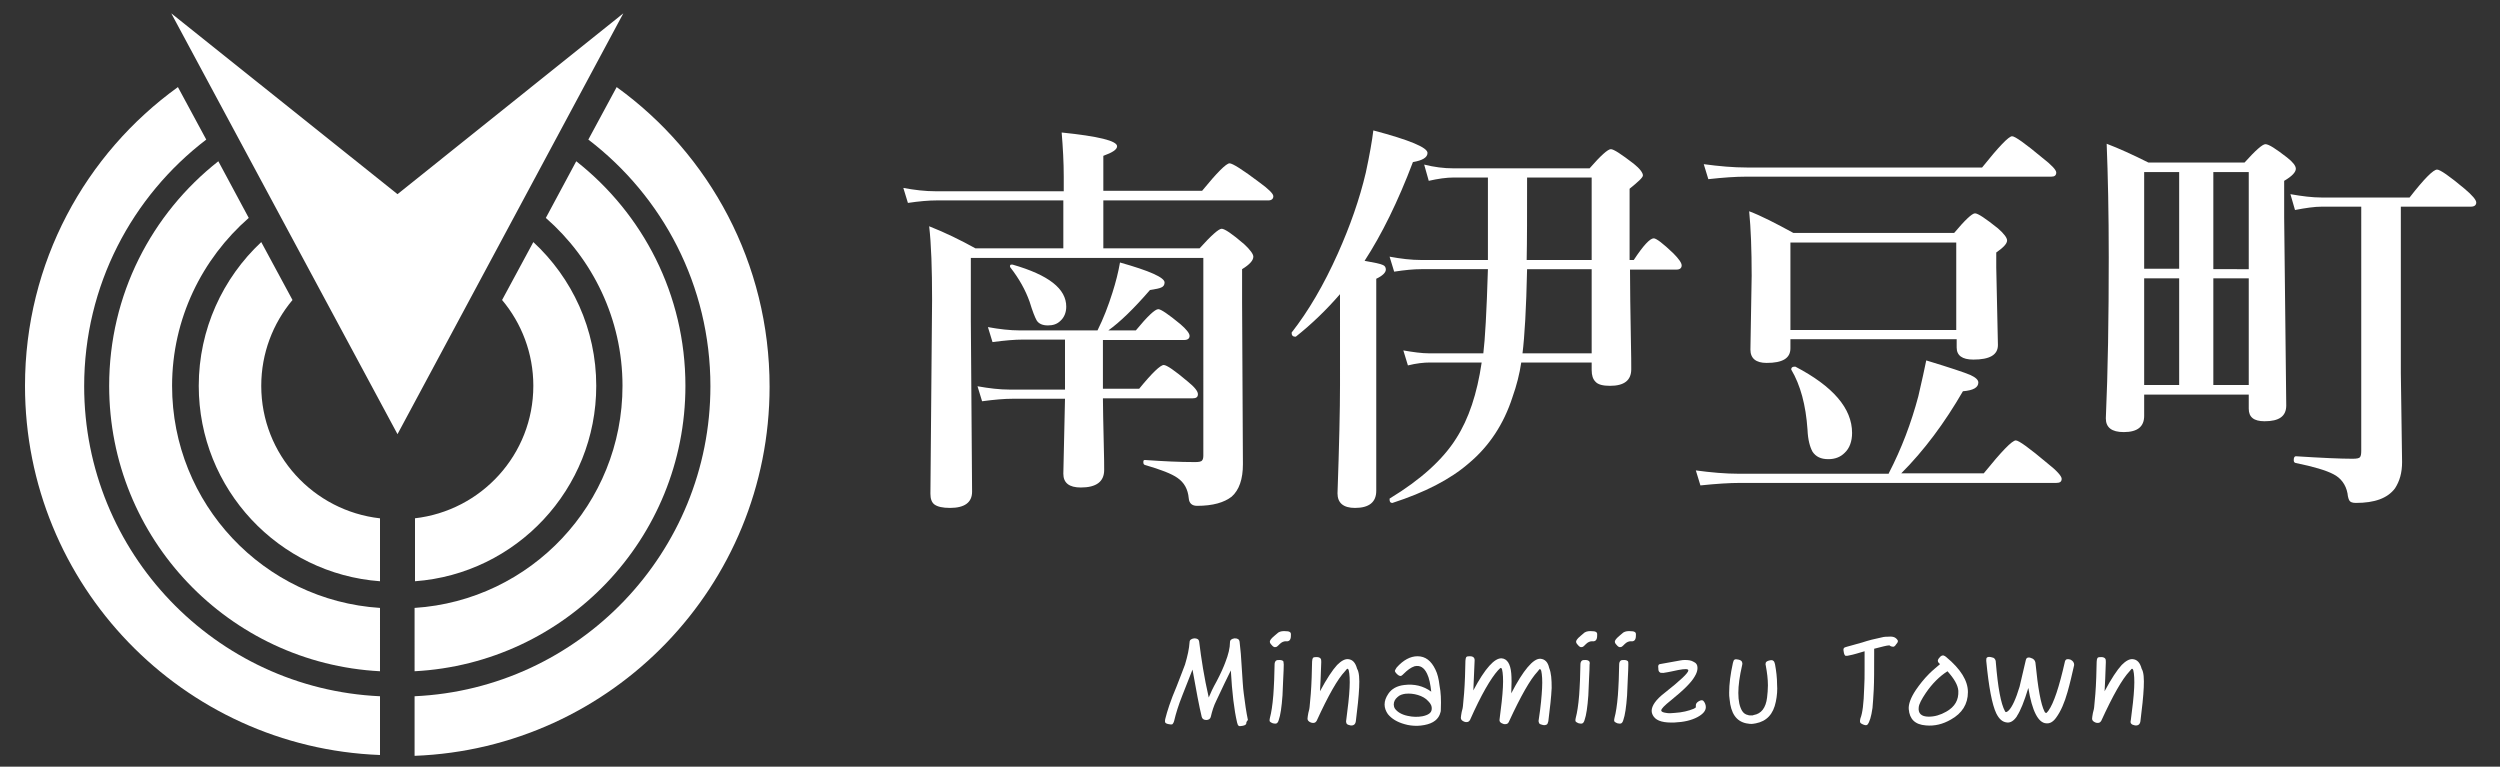 <?xml version="1.0" encoding="utf-8"?>
<!-- Generator: Adobe Illustrator 24.1.1, SVG Export Plug-In . SVG Version: 6.00 Build 0)  -->
<svg version="1.1" id="レイヤー_1" xmlns="http://www.w3.org/2000/svg" xmlns:xlink="http://www.w3.org/1999/xlink" x="0px"
	 y="0px" viewBox="0 0 600 184" style="enable-background:new 0 0 600 184;" xml:space="preserve">
<rect x="0" y="0" width="600" height="184" fill="#333333" stroke="none"/>
<style type="text/css">
	.st0{fill:#FFFFFF;}
</style>
<g>
	<path class="st0" d="M91.2,124.4c-16-1.8-28.5-15.3-28.5-31.8c0-7.8,2.8-15,7.5-20.6l-7.5-13.9C53.5,66.7,47.7,79,47.7,92.6
		c0,24.8,19.2,45.1,43.5,46.9V124.4z"/>
	<path class="st0" d="M91.2,145.9c-27.9-1.8-49.9-25-49.9-53.3c0-16.1,7.2-30.5,18.4-40.3l-7.3-13.6c-16,12.6-26.2,32-26.2,53.9
		c0,36.7,28.8,66.6,65,68.5V145.9z"/>
	<path class="st0" d="M91.2,167.1c-39.5-1.8-71-34.5-71-74.4c0-24.2,11.5-45.6,29.3-59.2l-6.8-12.6C20.5,36.9,6,63,6,92.6
		c0,47.8,37.8,86.8,85.2,88.6V167.1z"/>
	<polygon class="st0" points="40.3,17.3 40.3,17.3 40.3,17.3 	"/>
	<path class="st0" d="M99.5,124.4c16-1.8,28.5-15.3,28.5-31.8c0-7.8-2.8-15-7.5-20.6l7.5-13.9c9.3,8.6,15.1,20.9,15.1,34.5
		c0,24.8-19.2,45.1-43.5,46.9V124.4z"/>
	<path class="st0" d="M99.5,145.9c27.9-1.8,49.9-25,49.9-53.3c0-16.1-7.2-30.5-18.4-40.3l7.3-13.6c16,12.6,26.2,32,26.2,53.9
		c0,36.7-28.8,66.6-65,68.5V145.9z"/>
	<path class="st0" d="M99.5,167.1c39.5-1.8,71-34.5,71-74.4c0-24.2-11.5-45.6-29.3-59.2l6.8-12.6c22.3,16.1,36.7,42.3,36.7,71.9
		c0,47.8-37.8,86.8-85.2,88.6V167.1z"/>
	<polygon class="st0" points="95.4,46.6 41.1,3.2 95.4,104.2 149.6,3.2 	"/>
	<polygon class="st0" points="150.7,17.6 150.7,17.6 150.7,17.6 	"/>
</g>
<g>
	<path class="st0" d="M264.7,59.6h23.2c2.8-3.1,4.6-4.7,5.3-4.7c0.7,0,2.5,1.2,5.4,3.7c1.5,1.4,2.2,2.4,2.2,3c0,0.9-0.9,1.9-2.7,3
		v7.8l0.2,39c0,3.6-0.9,6.2-2.7,7.8c-1.8,1.4-4.5,2.2-8.3,2.2c-1.2,0-1.9-0.6-2-1.8c-0.2-2.2-1.1-3.8-2.7-4.9c-1.4-1-4-2-7.8-3.1
		c-0.3-0.1-0.4-0.3-0.4-0.7c0-0.4,0.1-0.5,0.4-0.5c4.3,0.3,8.3,0.5,12,0.5c0.9,0,1.5-0.1,1.7-0.4c0.2-0.2,0.3-0.6,0.3-1.2V61.9H233
		v15.1l0.3,41c0,2.6-1.8,3.9-5.3,3.9c-1.8,0-3-0.3-3.7-0.8c-0.7-0.5-1-1.4-1-2.6l0.4-46.5c0-7.5-0.2-13.4-0.7-17.7
		c3.8,1.5,7.5,3.3,11.1,5.3h21.1V48.1h-30.4c-1.9,0-4.2,0.2-6.9,0.6l-1.1-3.6c2.7,0.5,5.2,0.8,7.7,0.8h30.8v-3.5
		c0-3.4-0.2-7-0.5-10.6c8.8,0.9,13.3,2,13.3,3.3c0,0.8-1.1,1.5-3.3,2.3v8.4h23.7c3.6-4.4,5.8-6.6,6.6-6.6c0.7,0,3.1,1.5,7.2,4.6
		c2.2,1.6,3.3,2.7,3.3,3.3c0,0.6-0.4,1-1.2,1h-39.6V59.6z M264.7,81.5v11.8h8.7c3.1-3.8,5.1-5.7,5.9-5.7c0.7,0,2.6,1.3,5.8,4
		c1.6,1.3,2.4,2.3,2.4,3s-0.4,1-1.3,1h-21.5c0,2.4,0.1,6,0.2,10.8c0.1,3.4,0.1,5.5,0.1,6.4c0,2.8-1.9,4.2-5.6,4.2
		c-2.8,0-4.2-1.1-4.2-3.3l0.4-18h-12.6c-1.9,0-4.3,0.2-7.3,0.6l-1.1-3.6c2.8,0.5,5.3,0.8,7.7,0.8h13.3V81.5h-10.1
		c-1.9,0-4.3,0.2-7.3,0.6l-1.1-3.6c2.7,0.5,5.3,0.8,7.7,0.8h18.6c1.4-2.8,2.6-5.9,3.6-9.1c0.8-2.5,1.4-4.9,1.8-7.2
		c7.1,2,10.7,3.6,10.7,4.8c0,0.6-0.3,1-0.8,1.2c-0.4,0.2-1.3,0.4-2.7,0.6c-3.9,4.5-7.2,7.7-10,9.7h6.6c2.8-3.4,4.6-5.1,5.4-5.1
		c0.6,0,2.4,1.2,5.3,3.6c1.4,1.2,2.2,2.2,2.2,2.8c0,0.6-0.4,1-1.3,1H264.7z M255.9,73.6c0,1.4-0.5,2.6-1.4,3.4
		c-0.8,0.8-1.8,1.1-3,1.1c-1.3,0-2.2-0.4-2.7-1.2c-0.4-0.7-1-2.2-1.7-4.5c-1-2.8-2.5-5.5-4.6-8.2c-0.1-0.1-0.1-0.2-0.1-0.3
		c0-0.3,0.1-0.4,0.4-0.4c0,0,0.1,0,0.2,0C251.7,66,255.9,69.3,255.9,73.6z"/>
	<path class="st0" d="M321.6,70.6c-3.2,3.7-6.7,7.1-10.6,10.2c-0.1,0-0.1,0-0.2,0c-0.5,0-0.8-0.3-0.8-0.8c0-0.1,0-0.1,0-0.2
		c4-5.1,7.7-11.4,11.1-19c2.9-6.5,5.2-13,6.7-19.4c0.9-4.2,1.5-7.6,1.8-10.1c8.7,2.3,13,4.1,13,5.4c0,1.1-1.2,1.8-3.5,2.2
		c-3.6,9.5-7.5,17.4-11.6,23.7c2.3,0.4,3.8,0.7,4.4,1c0.5,0.2,0.7,0.6,0.7,1.1c0,0.7-0.8,1.5-2.3,2.2v50.9c0,2.7-1.7,4.1-5.1,4.1
		c-2.8,0-4.2-1.2-4.2-3.5c0.4-11.4,0.6-20.1,0.6-25.9V70.6z M365.1,87c-0.4,2.7-1.1,5.5-2.1,8.3c-2.1,6.5-5.6,11.8-10.5,15.9
		c-4.5,3.9-10.6,7-18.3,9.5c0,0-0.1,0-0.1,0c-0.4,0-0.6-0.3-0.6-0.8c0-0.2,0-0.3,0.1-0.3c7.4-4.5,12.7-9.3,15.9-14.4
		c3-4.7,5-10.7,6.1-18.2h-12.4c-1.5,0-3.3,0.2-5.3,0.7l-1.1-3.6c2.3,0.4,4.4,0.7,6.2,0.7H356c0.4-3.2,0.8-10,1.1-20.2h-16
		c-1.8,0-3.9,0.2-6.5,0.6l-1.1-3.6c2.7,0.5,5.2,0.8,7.6,0.8h16V42.6H349c-1.9,0-3.9,0.3-6.1,0.8l-1.1-3.9c2.4,0.6,4.7,0.9,7,0.9
		h32.7c2.7-3.1,4.4-4.6,5.1-4.6c0.7,0,2.5,1.2,5.5,3.5c1.5,1.2,2.2,2.2,2.2,2.8c0,0.5-1.1,1.5-3.2,3.2v17.1h1
		c2.3-3.5,3.9-5.2,4.8-5.2c0.6,0,2.2,1.2,4.7,3.6c1.3,1.3,2,2.3,2,2.9c0,0.6-0.4,1-1.2,1h-11.2c0,4.6,0.1,10,0.2,16.1
		c0.1,4.3,0.1,6.9,0.1,7.8c0,2.7-1.7,4-5.1,4c-1.7,0-2.9-0.3-3.5-1c-0.6-0.6-0.9-1.5-0.9-2.8V87H365.1z M365.4,84.8H382V64.6h-15.5
		C366.3,74.1,365.9,80.8,365.4,84.8z M366.4,62.4H382V42.6h-15.5C366.5,51.4,366.5,58,366.4,62.4z"/>
	<path class="st0" d="M453.3,113.6c3.1-6,5.4-12.1,7.1-18.5c0.9-3.8,1.5-6.7,1.9-8.6c5.6,1.7,9.2,2.9,10.6,3.5
		c1.3,0.6,1.9,1.2,1.9,1.8c0,1.2-1.2,1.9-3.7,2.1c-4.4,7.6-9.3,14.2-14.8,19.7h19.8c4.3-5.3,6.8-7.9,7.7-7.9c0.7,0,3.2,1.8,7.6,5.5
		c2.3,1.8,3.4,3.1,3.4,3.7c0,0.7-0.4,1-1.3,1h-75.9c-2.5,0-5.7,0.2-9.5,0.6l-1.1-3.6c3.7,0.5,7.1,0.8,10.4,0.8H453.3z M493.5,41.4
		c0,0.7-0.4,1-1.2,1h-73.3c-2.4,0-5.4,0.2-9,0.6l-1.1-3.6c3.7,0.5,7.1,0.8,10.3,0.8h56.5c4-5,6.4-7.5,7.2-7.5c0.7,0,3.1,1.7,7.3,5.2
		C492.4,39.6,493.5,40.8,493.5,41.4z M469.5,81.4h-39.8v2.2c0,2.4-1.9,3.5-5.7,3.5c-2.6,0-3.9-1.1-3.9-3.2l0.3-17.7
		c0-6.3-0.2-11.4-0.6-15.5c2.9,1.1,6.4,2.9,10.6,5.2h38.6c2.6-3.1,4.3-4.7,5-4.7c0.7,0,2.5,1.2,5.5,3.6c1.5,1.3,2.2,2.3,2.2,2.9
		c0,0.8-0.9,1.7-2.6,2.9v3.6l0.4,18.6c0,2.4-2,3.5-5.9,3.5c-2.7,0-4-1-4-2.9V81.4z M469.5,79.2v-21h-39.8v21H469.5z M444.5,103.9
		c0,2-0.6,3.7-1.8,4.8c-1,1-2.3,1.5-3.9,1.5c-1.8,0-3-0.6-3.8-1.8c-0.6-1.1-1.1-2.8-1.2-5.3c-0.4-5.9-1.7-10.7-3.9-14.4
		c0-0.1,0-0.1,0-0.1c0-0.4,0.3-0.6,0.8-0.6c0.1,0,0.2,0,0.2,0C439.9,92.7,444.5,98,444.5,103.9z"/>
	<path class="st0" d="M514.6,94.6v5.2c0,2.6-1.6,3.9-4.9,3.9c-2.9,0-4.3-1.1-4.3-3.3c0.5-11.3,0.7-24.2,0.7-38.6
		c0-10.7-0.2-19.8-0.5-27.3c2.9,1.1,6.2,2.6,10,4.5h23.1c2.6-2.9,4.3-4.4,5-4.4c0.8,0,2.5,1.1,5.2,3.2c1.4,1.1,2.1,2,2.1,2.7
		c0,0.8-0.9,1.8-2.8,2.9v8.8l0.5,45.1c0,2.6-1.7,3.8-5.2,3.8c-2.6,0-3.8-1-3.8-3v-3.4H514.6z M514.6,64.5h8.4V41.3h-8.4V64.5z
		 M514.6,66.8v25.6h8.4V66.8H514.6z M539.7,64.5V41.3h-8.5v23.3H539.7z M539.7,92.4V66.8h-8.5v25.6H539.7z M576.2,49.6v39.9
		l0.3,21.4c0,2.6-0.6,4.6-1.7,6.3c-1.8,2.4-4.9,3.5-9.4,3.5c-0.8,0-1.3-0.2-1.5-0.5c-0.2-0.3-0.4-0.8-0.5-1.8
		c-0.4-2.1-1.6-3.7-3.4-4.6c-1.7-0.9-4.7-1.8-9.1-2.7c-0.3-0.1-0.4-0.3-0.4-0.7c0-0.6,0.2-0.9,0.5-0.9c6.2,0.4,10.8,0.6,13.6,0.6
		c1,0,1.6-0.1,1.8-0.4c0.2-0.2,0.3-0.7,0.3-1.5V49.6h-9.5c-1.7,0-3.8,0.3-6.4,0.8l-1.1-3.8c2.8,0.5,5.3,0.8,7.4,0.8h21.2
		c3.5-4.5,5.7-6.7,6.6-6.7c0.7,0,2.9,1.5,6.6,4.6c1.9,1.6,2.8,2.7,2.8,3.3c0,0.6-0.4,1-1.3,1H576.2z"/>
</g>
<g>
	<path class="st0" d="M299.1,173.7c-0.1,0.2-0.3,0.4-0.9,0.5c-0.5,0.1-0.8,0.1-0.9,0c-0.2-0.1-0.3-0.4-0.4-0.8
		c-0.7-3-1.2-7.1-1.5-12.5c-0.8,1.6-2,4.1-3.5,7.3c-0.6,1.2-1,2.5-1.3,3.8c-0.1,0.5-0.5,0.8-1.1,0.8c-0.6,0-1-0.3-1.1-0.8
		c-0.6-2.5-1.3-6.2-2.2-11.3c-0.2,0.5-1,2.5-2.4,6.1c-1,2.5-1.6,4.5-2,6.2c-0.1,0.4-0.3,0.7-0.4,0.8c-0.2,0.1-0.5,0.1-0.9,0
		c-0.6-0.1-0.9-0.3-0.9-0.6c0-0.3,0-0.5,0.1-0.8c0.4-1.6,1.2-4.2,2.7-7.7c1-2.5,1.6-4.2,2-5.2c0.6-2,1-3.8,1.1-5.4
		c0-0.5,0.4-0.8,1.1-0.9c0.7,0,1.1,0.2,1.2,0.8c0.5,4.1,1.2,8.6,2.3,13.4c0.4-1,1-2.3,1.9-3.9c1-1.9,1.7-3.5,2.1-4.6
		c0.7-1.8,1.1-3.4,1.1-4.8c0-0.5,0.4-0.8,1.1-0.9c0.7,0,1.1,0.2,1.2,0.8c0.1,1.1,0.2,2.1,0.3,2.9l0.2,3c0.2,2.9,0.3,5.1,0.5,6.5
		c0.3,2.4,0.6,4.5,1,6.4C299.1,173.2,299.1,173.5,299.1,173.7z"/>
	<path class="st0" d="M308.1,159.5c0,1.6-0.2,4.1-0.3,7.4c-0.2,2.8-0.5,4.8-0.9,5.9c-0.1,0.4-0.3,0.7-0.5,0.8
		c-0.2,0.1-0.5,0.1-0.9,0c-0.5-0.2-0.8-0.4-0.8-0.6c0-0.2,0-0.5,0.1-0.8c0.3-1.1,0.6-2.9,0.8-5.4c0.1-0.9,0.1-2.1,0.2-3.6l0.1-3.7
		c0-0.4,0.1-0.7,0.3-0.9c0.2-0.2,0.5-0.2,0.9-0.2c0.4,0,0.7,0.1,0.9,0.3C308,158.8,308.1,159.1,308.1,159.5z M309.8,152.9
		c-0.1,0.8-0.5,1.1-1.2,1c-0.5,0-1,0.2-1.5,0.7l-0.3,0.3c-0.2,0.2-0.4,0.4-0.7,0.4c-0.2,0.1-0.6-0.1-0.9-0.5c-0.4-0.4-0.5-0.7-0.4-1
		c0.1-0.2,0.2-0.4,0.5-0.7c0.3-0.3,0.8-0.7,1.5-1.3c0.5-0.3,1.1-0.4,2-0.3c0.4,0,0.7,0.1,0.9,0.3S309.8,152.5,309.8,152.9z"/>
	<path class="st0" d="M326.2,165c-0.1,2.2-0.4,4.9-0.8,8.1c-0.1,0.7-0.5,1.1-1.3,1c-0.5-0.1-0.7-0.2-0.9-0.4
		c-0.1-0.2-0.2-0.5-0.1-0.9c0.4-3,0.7-5.6,0.8-7.7c0.1-1.9,0-3.4-0.2-4.2c-0.1-0.4-0.3-0.5-0.5-0.3c0,0.1-0.2,0.2-0.4,0.5
		c-1.8,1.9-4,5.8-6.8,11.9c-0.2,0.3-0.4,0.5-0.8,0.5c-0.2,0-0.4,0-0.6-0.1c-0.5-0.2-0.8-0.5-0.8-0.9c0-0.3,0.1-0.8,0.2-1.4
		c0.2-0.7,0.3-1.2,0.3-1.4c0.2-1.9,0.4-4.2,0.5-7.1l0.1-3.8c0-0.4,0.1-0.7,0.2-0.9c0.2-0.2,0.5-0.2,0.9-0.2c0.4,0,0.7,0.1,0.9,0.3
		c0.2,0.2,0.2,0.5,0.2,0.9c-0.1,3.1-0.2,5.4-0.3,7c1.6-3,3-5.1,4.1-6.3c1-1,1.9-1.5,2.7-1.4c1,0.1,1.7,0.8,2.1,2.3
		C326.2,161.3,326.3,162.9,326.2,165z"/>
	<path class="st0" d="M345.8,170.2c0,0.4,0,0.6-0.1,0.8c-0.4,1.6-1.7,2.6-3.8,3c-0.6,0.1-1.2,0.2-1.8,0.2c-1,0-2-0.1-3-0.4
		c-1.8-0.5-3.1-1.3-4-2.4c-0.5-0.7-0.8-1.5-0.8-2.3c0-0.9,0.3-1.7,0.9-2.6c0.8-1.2,2.1-1.9,3.8-2.1c2.4-0.3,4.6,0.2,6.5,1.6
		c-0.2-1.8-0.5-3.3-1-4.3c-0.7-1.5-1.7-2.1-3-1.8c-0.9,0.3-1.7,0.9-2.6,1.8c-0.2,0.2-0.4,0.4-0.6,0.5c-0.2,0.1-0.6,0-1-0.4
		c-0.4-0.4-0.6-0.7-0.5-0.9c0.1-0.2,0.2-0.4,0.4-0.7c1.6-1.8,3.3-2.7,5-2.7c1.9,0,3.3,1.1,4.3,3.2c0.5,1,0.8,2.2,1,3.9
		C345.8,166.1,345.9,168,345.8,170.2z M343.6,170.3c0.1-0.8-0.2-1.4-0.8-2c-0.6-0.7-1.5-1.2-2.5-1.5c-1-0.3-2-0.4-3-0.3
		c-0.7,0.1-1.4,0.3-1.9,0.8c-0.6,0.5-0.9,1.1-0.9,1.8c0,0.3,0.1,0.7,0.3,1c0.6,0.8,1.6,1.4,3,1.7c1.3,0.3,2.5,0.3,3.6,0.1
		C342.8,171.6,343.5,171.1,343.6,170.3z"/>
	<path class="st0" d="M372.4,165.1c-0.1,2.2-0.4,4.8-0.8,8c-0.1,0.4-0.2,0.7-0.4,0.8c-0.2,0.1-0.5,0.2-0.9,0.1
		c-0.5-0.1-0.7-0.2-0.9-0.4c-0.1-0.2-0.2-0.5-0.1-0.9c0.5-3.2,0.7-5.7,0.8-7.5c0.1-1.9,0-3.3-0.2-4.2c-0.1-0.3-0.2-0.4-0.3-0.4
		c-0.1,0-0.2,0-0.2,0.1c-0.1,0.2-0.3,0.3-0.4,0.5c-1.7,1.8-4,5.8-6.9,12.1c-0.2,0.4-0.5,0.5-0.9,0.5c-0.2,0-0.3,0-0.5-0.1
		c-0.6-0.2-0.9-0.5-0.8-1.1c0.4-3,0.7-5.6,0.8-7.7c0.1-1.9,0-3.4-0.2-4.2c-0.1-0.4-0.3-0.5-0.5-0.3c-0.1,0.1-0.3,0.3-0.5,0.5
		c-1.7,1.9-4,5.8-6.7,11.9c-0.2,0.3-0.4,0.5-0.8,0.5c-0.2,0-0.4,0-0.6-0.1c-0.5-0.2-0.8-0.5-0.8-0.9c0-0.3,0.1-0.8,0.2-1.4
		c0.2-0.7,0.3-1.2,0.3-1.4c0.2-1.9,0.4-4.2,0.5-7.1l0.1-3.8c0-0.4,0.1-0.7,0.2-0.9c0.2-0.2,0.5-0.2,0.9-0.2c0.8,0,1.2,0.4,1.1,1.2
		c-0.1,2-0.2,4.3-0.3,7c2.8-5.3,5.1-7.8,6.8-7.7c1.3,0.1,2.1,1.3,2.3,3.6c0.1,1.1,0.1,2.7,0,4.8c2.9-5.6,5.3-8.4,7-8.3
		c1.1,0.1,1.8,0.8,2.1,2.2C372.3,161.5,372.4,163.1,372.4,165.1z"/>
	<path class="st0" d="M381.5,159.5c0,1.6-0.2,4.1-0.3,7.4c-0.2,2.8-0.5,4.8-0.9,5.9c-0.1,0.4-0.3,0.7-0.5,0.8
		c-0.2,0.1-0.5,0.1-0.9,0c-0.5-0.2-0.8-0.4-0.8-0.6c0-0.2,0-0.5,0.1-0.8c0.3-1.1,0.6-2.9,0.8-5.4c0.1-0.9,0.1-2.1,0.2-3.6l0.1-3.7
		c0-0.4,0.1-0.7,0.3-0.9c0.2-0.2,0.5-0.2,0.9-0.2c0.4,0,0.7,0.1,0.9,0.3C381.5,158.8,381.6,159.1,381.5,159.5z M383.3,152.9
		c-0.1,0.8-0.5,1.1-1.2,1c-0.5,0-1,0.2-1.5,0.7l-0.3,0.3c-0.2,0.2-0.4,0.4-0.7,0.4c-0.2,0.1-0.6-0.1-0.9-0.5c-0.4-0.4-0.5-0.7-0.4-1
		c0.1-0.2,0.2-0.4,0.5-0.7c0.3-0.3,0.8-0.7,1.5-1.3c0.5-0.3,1.1-0.4,2-0.3c0.4,0,0.7,0.1,0.9,0.3S383.3,152.5,383.3,152.9z"/>
	<path class="st0" d="M390.8,159.5c0,1.6-0.2,4.1-0.3,7.4c-0.2,2.8-0.5,4.8-0.9,5.9c-0.1,0.4-0.3,0.7-0.5,0.8
		c-0.2,0.1-0.5,0.1-0.9,0c-0.5-0.2-0.8-0.4-0.8-0.6c0-0.2,0-0.5,0.1-0.8c0.3-1.1,0.6-2.9,0.8-5.4c0.1-0.9,0.1-2.1,0.2-3.6l0.1-3.7
		c0-0.4,0.1-0.7,0.3-0.9c0.2-0.2,0.5-0.2,0.9-0.2c0.4,0,0.7,0.1,0.9,0.3C390.8,158.8,390.8,159.1,390.8,159.5z M392.6,152.9
		c-0.1,0.8-0.5,1.1-1.2,1c-0.5,0-1,0.2-1.5,0.7l-0.3,0.3c-0.2,0.2-0.4,0.4-0.7,0.4c-0.2,0.1-0.6-0.1-0.9-0.5c-0.4-0.4-0.5-0.7-0.4-1
		c0.1-0.2,0.2-0.4,0.5-0.7c0.3-0.3,0.8-0.7,1.5-1.3c0.5-0.3,1.1-0.4,2-0.3c0.4,0,0.7,0.1,0.9,0.3S392.6,152.5,392.6,152.9z"/>
	<path class="st0" d="M409.4,169.7c0,0.9-0.7,1.7-2,2.4c-1.5,0.8-3.3,1.2-5.5,1.3c-2.5,0.1-4.2-0.3-5-1.4c-0.3-0.4-0.5-0.9-0.5-1.4
		c0-1.2,1-2.7,3.1-4.3c3.8-3,5.7-4.8,5.7-5.4c0-0.4-0.8-0.4-2.4-0.1c-1,0.2-2.2,0.5-3.6,0.7c-0.5,0-0.8,0-0.9-0.2
		c-0.2-0.1-0.3-0.4-0.3-0.9c-0.1-0.6,0-0.9,0.3-1c1.1-0.2,2.8-0.5,5-0.9c0.4-0.1,0.8-0.1,1.2-0.1c0.7,0,1.4,0.1,1.9,0.4
		c0.7,0.3,1,0.8,1,1.5c0,0.6-0.2,1.3-0.7,2.1c-0.8,1.4-2.6,3.2-5.7,5.7c-1.5,1.2-2.3,2-2.3,2.4c0,0.3,0.4,0.5,1.2,0.6
		c0.5,0.1,1.2,0.1,2,0c1.8-0.1,3.4-0.5,4.6-1c0.4-0.2,0.5-0.3,0.5-0.4c0-0.1,0-0.2,0-0.4c0-0.4,0.2-0.7,0.7-1
		c0.5-0.3,0.9-0.3,1.1-0.1C409.1,168.5,409.4,169.1,409.4,169.7z"/>
	<path class="st0" d="M426.2,168.4c-0.6,3-2.2,4.7-4.8,5.2c-0.2,0-0.4,0.1-0.6,0.1c-0.6,0.1-1.1,0-1.7-0.1c-2.4-0.5-3.7-2.4-4-5.8
		c-0.1-0.5-0.1-1.1-0.1-1.6c0-2,0.3-4.4,0.9-7.1c0.1-0.4,0.2-0.7,0.4-0.8s0.5-0.1,0.9,0c0.5,0.1,0.8,0.3,0.9,0.6s0.1,0.5,0,0.8
		c-0.6,2.6-0.9,4.8-0.9,6.6c0,1.9,0.3,3.3,0.9,4.3c0.3,0.5,0.8,0.9,1.4,1c0.2,0.1,0.5,0.1,1,0.1c0.1,0,0.2,0,0.4-0.1
		c1.8-0.3,2.9-1.7,3.2-4.2c0.1-0.9,0.2-1.9,0.2-2.9c0-1.5-0.2-3.1-0.5-4.7c-0.1-0.3-0.1-0.5,0-0.8c0.1-0.2,0.4-0.4,0.9-0.5
		c0.4-0.1,0.7-0.1,0.9,0.1c0.2,0.1,0.3,0.4,0.4,0.8c0.3,1.6,0.5,3.3,0.5,4.9C426.6,165.5,426.5,167,426.2,168.4z"/>
	<path class="st0" d="M455.4,153.6c0.2,0.2,0.1,0.6-0.3,1c-0.3,0.5-0.6,0.7-0.9,0.6c-0.2,0-0.5-0.1-0.7-0.3c0,0-0.1,0-0.2,0
		c-0.4,0-1.6,0.3-3.5,0.8v1c0,3.9,0,6.8-0.1,8.8c-0.1,1.9-0.2,3.3-0.3,4.4c-0.3,2.1-0.7,3.4-1.2,4c-0.2,0.2-0.5,0.2-1,0
		c-0.5-0.2-0.8-0.4-0.8-0.7c0-0.2,0-0.5,0.1-0.8c0.5-1.2,0.8-3.6,0.9-7.2c0.1-1.5,0.1-3,0.1-4.5v-4.4c-1.4,0.4-2.6,0.8-3.7,1
		c-0.3,0.1-0.6,0.1-0.8,0.1c-0.2,0-0.4-0.3-0.5-0.9c-0.1-0.4-0.1-0.7,0-0.9c0.1-0.2,0.4-0.3,0.8-0.4c0.5-0.1,1.7-0.5,3.6-1
		c1.5-0.5,3.1-0.9,4.6-1.2c0.7-0.2,1.3-0.2,1.8-0.2C454.4,152.7,455,153,455.4,153.6z"/>
	<path class="st0" d="M472.3,166.1c0,2.9-1.4,5.1-4.1,6.6c-1.9,1.1-3.9,1.6-6,1.4c-2.6-0.2-3.9-1.5-4.1-3.9
		c-0.1-1.2,0.5-2.8,1.7-4.6c0.9-1.3,1.9-2.6,3.2-3.9c0.9-0.9,1.8-1.6,2.6-2.3c-0.3-0.3-0.5-0.5-0.5-0.7c-0.1-0.2,0.1-0.6,0.4-0.9
		c0.3-0.4,0.6-0.5,0.9-0.5c0.3,0.1,0.5,0.2,0.7,0.4C470.6,160.6,472.3,163.4,472.3,166.1z M470,165.8c-0.1-1.4-1-2.9-2.6-4.7
		c-1.9,1.2-3.7,3-5.2,5.2c-1,1.5-1.6,2.6-1.7,3.4c-0.2,1.5,0.6,2.3,2.4,2.3c1.4,0,2.8-0.4,4.2-1.2C469.2,169.6,470.1,168,470,165.8z
		"/>
	<path class="st0" d="M497.8,159.6c-0.5,2.2-1,4.4-1.6,6.5c-0.7,2.5-1.6,4.6-2.7,6.1c-0.7,1-1.5,1.5-2.4,1.4
		c-1.9-0.1-3.4-2.9-4.3-8.5c-1,3.3-1.9,5.5-2.7,6.7l-0.1,0.2c-0.7,1-1.5,1.5-2.3,1.4c-1.1-0.1-1.9-0.8-2.6-2.2
		c-1-2.1-1.8-6.3-2.4-12.6c0-0.4,0-0.7,0.2-0.8c0.1-0.1,0.4-0.2,0.9-0.1c0.5,0.1,0.8,0.2,0.9,0.4c0.2,0.2,0.3,0.5,0.3,0.9
		c0.5,6,1.2,9.9,2.2,11.7c0.1,0.1,0.1,0.2,0.2,0.2c0.2,0,0.4-0.1,0.7-0.4c0.8-0.8,1.7-2.7,2.6-5.7c0.2-0.8,0.7-2.9,1.5-6.4
		c0.1-0.4,0.3-0.6,0.7-0.6c0.1,0,0.3,0,0.5,0.1c0.7,0.2,1,0.6,1.1,1.1c0.6,6.1,1.3,10.1,2.2,11.8c0,0.1,0.1,0.2,0.3,0.3
		c0.1,0.1,0.3-0.1,0.6-0.5c1.3-1.8,2.6-5.7,4-11.9c0.1-0.3,0.3-0.5,0.6-0.5c0.2,0,0.4,0,0.7,0.1C497.5,158.6,497.8,159,497.8,159.6z
		"/>
	<path class="st0" d="M514.5,165c-0.1,2.2-0.4,4.9-0.8,8.1c-0.1,0.7-0.5,1.1-1.3,1c-0.5-0.1-0.7-0.2-0.9-0.4s-0.2-0.5-0.1-0.9
		c0.4-3,0.7-5.6,0.8-7.7c0.1-1.9,0-3.4-0.2-4.2c-0.1-0.4-0.3-0.5-0.5-0.3c0,0.1-0.2,0.2-0.4,0.5c-1.8,1.9-4,5.8-6.8,11.9
		c-0.2,0.3-0.4,0.5-0.8,0.5c-0.2,0-0.4,0-0.6-0.1c-0.5-0.2-0.8-0.5-0.8-0.9c0-0.3,0.1-0.8,0.2-1.4c0.2-0.7,0.3-1.2,0.3-1.4
		c0.2-1.9,0.4-4.2,0.5-7.1l0.1-3.8c0-0.4,0.1-0.7,0.2-0.9c0.2-0.2,0.5-0.2,0.9-0.2c0.4,0,0.7,0.1,0.9,0.3s0.2,0.5,0.2,0.9
		c-0.1,3.1-0.2,5.4-0.3,7c1.6-3,3-5.1,4.1-6.3c1-1,1.9-1.5,2.7-1.4c1,0.1,1.7,0.8,2.1,2.3C514.5,161.3,514.6,162.9,514.5,165z"/>
</g>
</svg>
